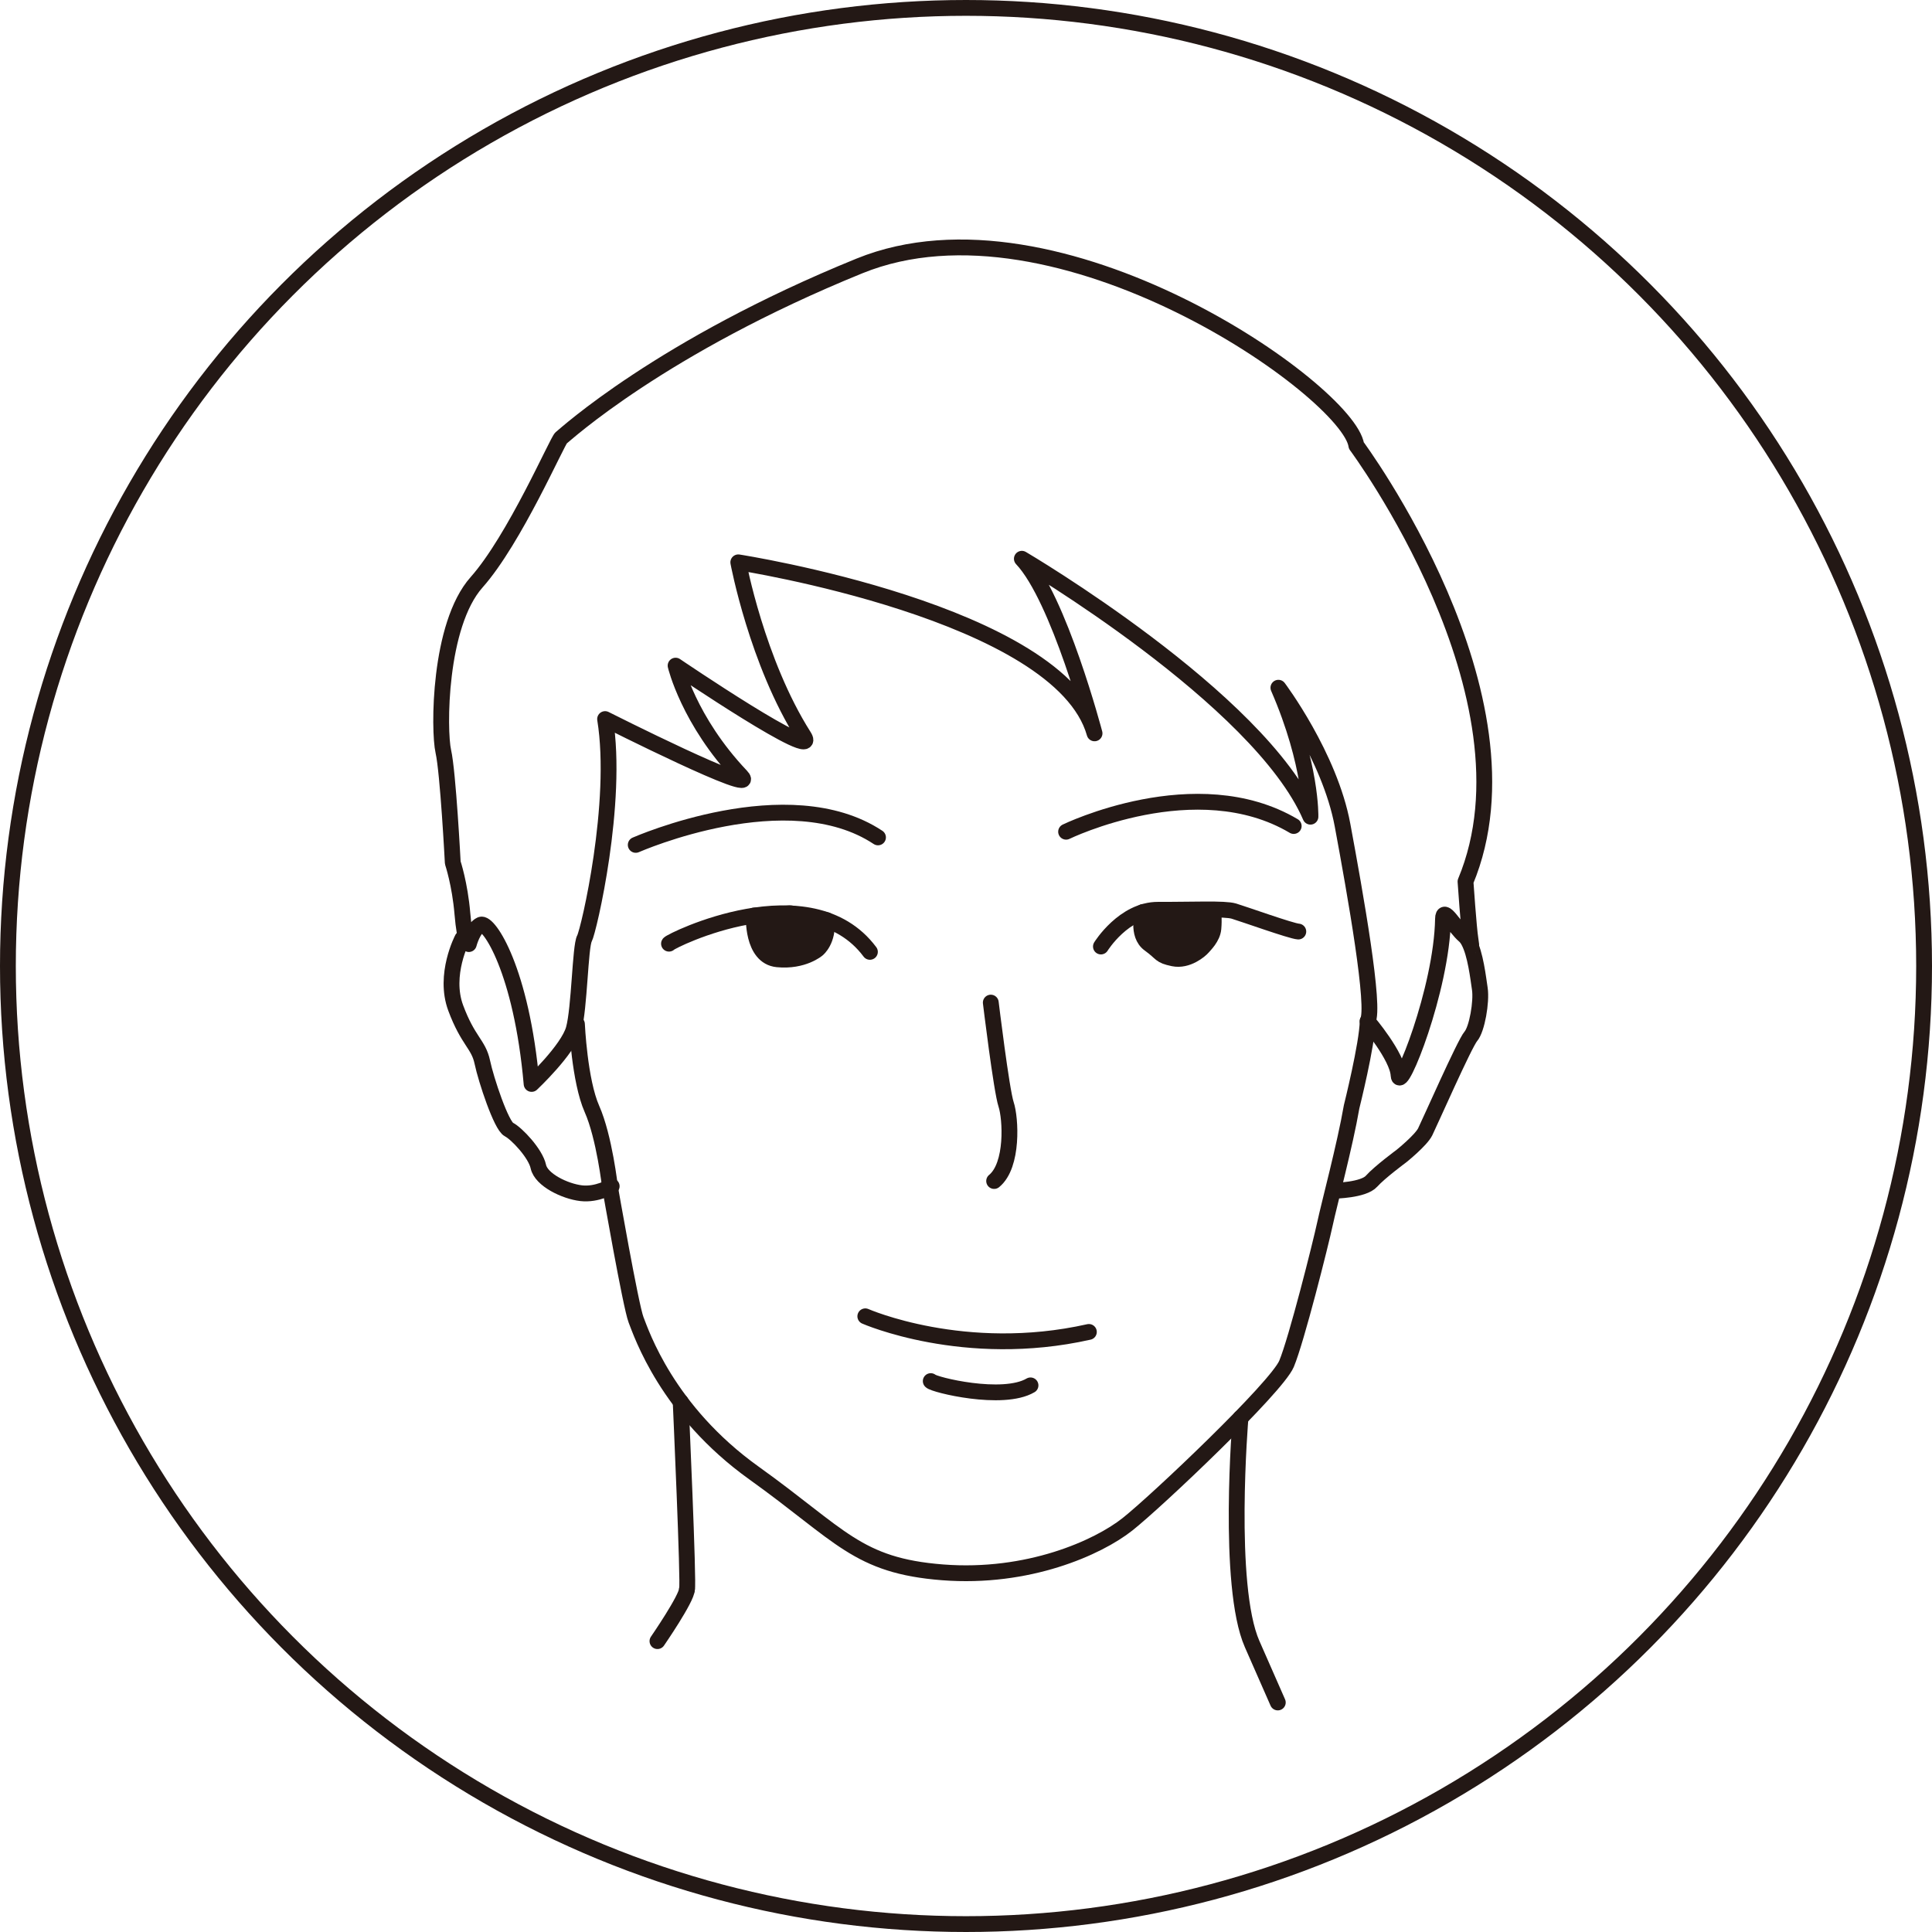 <?xml version="1.0" encoding="UTF-8"?>
<svg id="_レイヤー_2" data-name="レイヤー 2" xmlns="http://www.w3.org/2000/svg" viewBox="0 0 415.4 415.4">
  <defs>
    <style>
      .cls-1 {
        fill: none;
      }

      .cls-1, .cls-2 {
        stroke: #231815;
        stroke-linecap: round;
        stroke-linejoin: round;
        stroke-width: 3.4px;
      }

      .cls-2 {
        fill: #231815;
      }
    </style>
  </defs>
  <g id="_レイヤー_12" data-name="レイヤー 12">
    <g>
      <circle class="cls-1" cx="207.7" cy="207.7" r="206"/>
      <path class="cls-1" d="M99.41,201.81s-4.09,7.76-1.43,14.91c2.66,7.15,4.9,7.76,5.72,11.64.82,3.88,4.09,13.69,5.72,14.5,1.63.82,5.72,5.11,6.33,7.97s5.72,5.31,9.19,5.72c3.47.41,6.58-1.5,6.58-1.5"/>
      <path class="cls-1" d="M316.17,203.22s.38,1.03,0-1.26-1.07-12.41-1.07-12.41c16.62-39.83-23.47-93.76-23.47-93.76-1.63-11.64-64.14-55.97-106.84-38.61-42.69,17.36-63.33,36.36-64.14,36.97s-10.01,21.86-18.18,31.05-8.17,31.87-7.15,36.36,2.03,23.93,2.03,23.93c0,0,1.53,4.56,2.07,10.95s1.38,6.55,1.38,6.55c0,0,.88-3.41,2.57-4.17,1.69-.77,8.77,9.73,10.93,34.24,0,0,7.83-7.35,9.06-11.8s1.38-17.77,2.3-19.46,7.35-29.26,4.44-47.19c0,0,33.82,17.06,29.26,12.26-11.34-11.95-14.1-23.75-14.1-23.75,0,0,31.52,21.38,27.58,15.17-10.11-15.93-14.1-37.38-14.1-37.38,0,0,69.25,10.72,76.6,36.77,0,0-7.66-29.11-15.63-37.54,0,0,51.08,30.01,62.05,55.46,0,0,.31-11.18-6.89-27.73,0,0,11.03,14.66,13.79,29.55,2.76,14.88,7.11,39.4,5.39,42.15,0,0,6.46,7.56,6.66,11.64s9.29-18.44,9.55-33.63c.05-2.92,2.45,1.76,4.6,3.6.34.29.65.71.92,1.22,1.46,2.69,2.05,7.9,2.4,10.22.41,2.76-.61,8.68-1.94,10.21-1.33,1.53-8.89,18.69-9.81,20.53s-5.11,5.21-5.11,5.21c0,0-4.7,3.47-6.43,5.41s-7.99,2.04-7.99,2.04"/>
      <path class="cls-1" d="M124.05,220.2s.54,12.18,3.22,18.23c2.68,6.05,3.89,16.83,3.89,16.83,0,0,4.46,25.61,5.6,28.52,1.15,2.91,6.66,19.56,25.36,32.94,18.69,13.38,22.16,19.92,40.55,21.35s33.4-5.31,39.73-10.32c6.33-5,32.07-29.42,34.22-34.52,2.14-5.11,7.35-25.84,8.27-30.13s4.29-16.85,5.72-25.13c0,0,3.37-13.48,3.45-18.38"/>
      <path class="cls-1" d="M143.84,202.9c.31-.61,30.33-15.47,43.2,1.76"/>
      <path class="cls-2" d="M177.74,197.83c.43,4.4-1.96,6.29-1.96,6.29,0,0-3.06,2.68-8.62,2.14s-5.09-9.4-5.09-9.4l7.85-.5,7.81,1.47Z"/>
      <path class="cls-2" d="M245.75,196.09s-1.48,4.84,1.38,6.91c2.86,2.07,2.12,2.43,5.16,3.07,3.04.63,5.8-1.79,6.28-2.35s2.14-2.14,2.32-4.06,0-4.04,0-4.04"/>
      <path class="cls-1" d="M213.03,215.57s2.29,18.88,3.29,21.88,1.57,13.09-2.57,16.48"/>
      <path class="cls-1" d="M136.69,181.66c.38-.15,32.79-14.4,52.09-1.61"/>
      <path class="cls-1" d="M229.22,178.83s28.02-13.64,48.94-1.23"/>
      <path class="cls-1" d="M236.71,203.51s4.9-7.93,12.31-7.9c7.4.03,14.25-.32,16.29.29s12.31,4.29,13.84,4.39"/>
      <path class="cls-1" d="M186.05,283.02s21.3,9.38,48.07,3.36"/>
      <path class="cls-1" d="M146.35,301.39s1.77,39.34,1.36,40.31"/>
      <path class="cls-1" d="M141.36,352.86s6.35-9.21,6.34-11.16"/>
      <path class="cls-1" d="M266.72,304.87s-3.02,36.05,2.5,48.62l5.52,12.56"/>
      <path class="cls-1" d="M200.12,296.95c.61.77,15.47,4.44,21.45.92"/>
    </g>
  </g>
</svg>